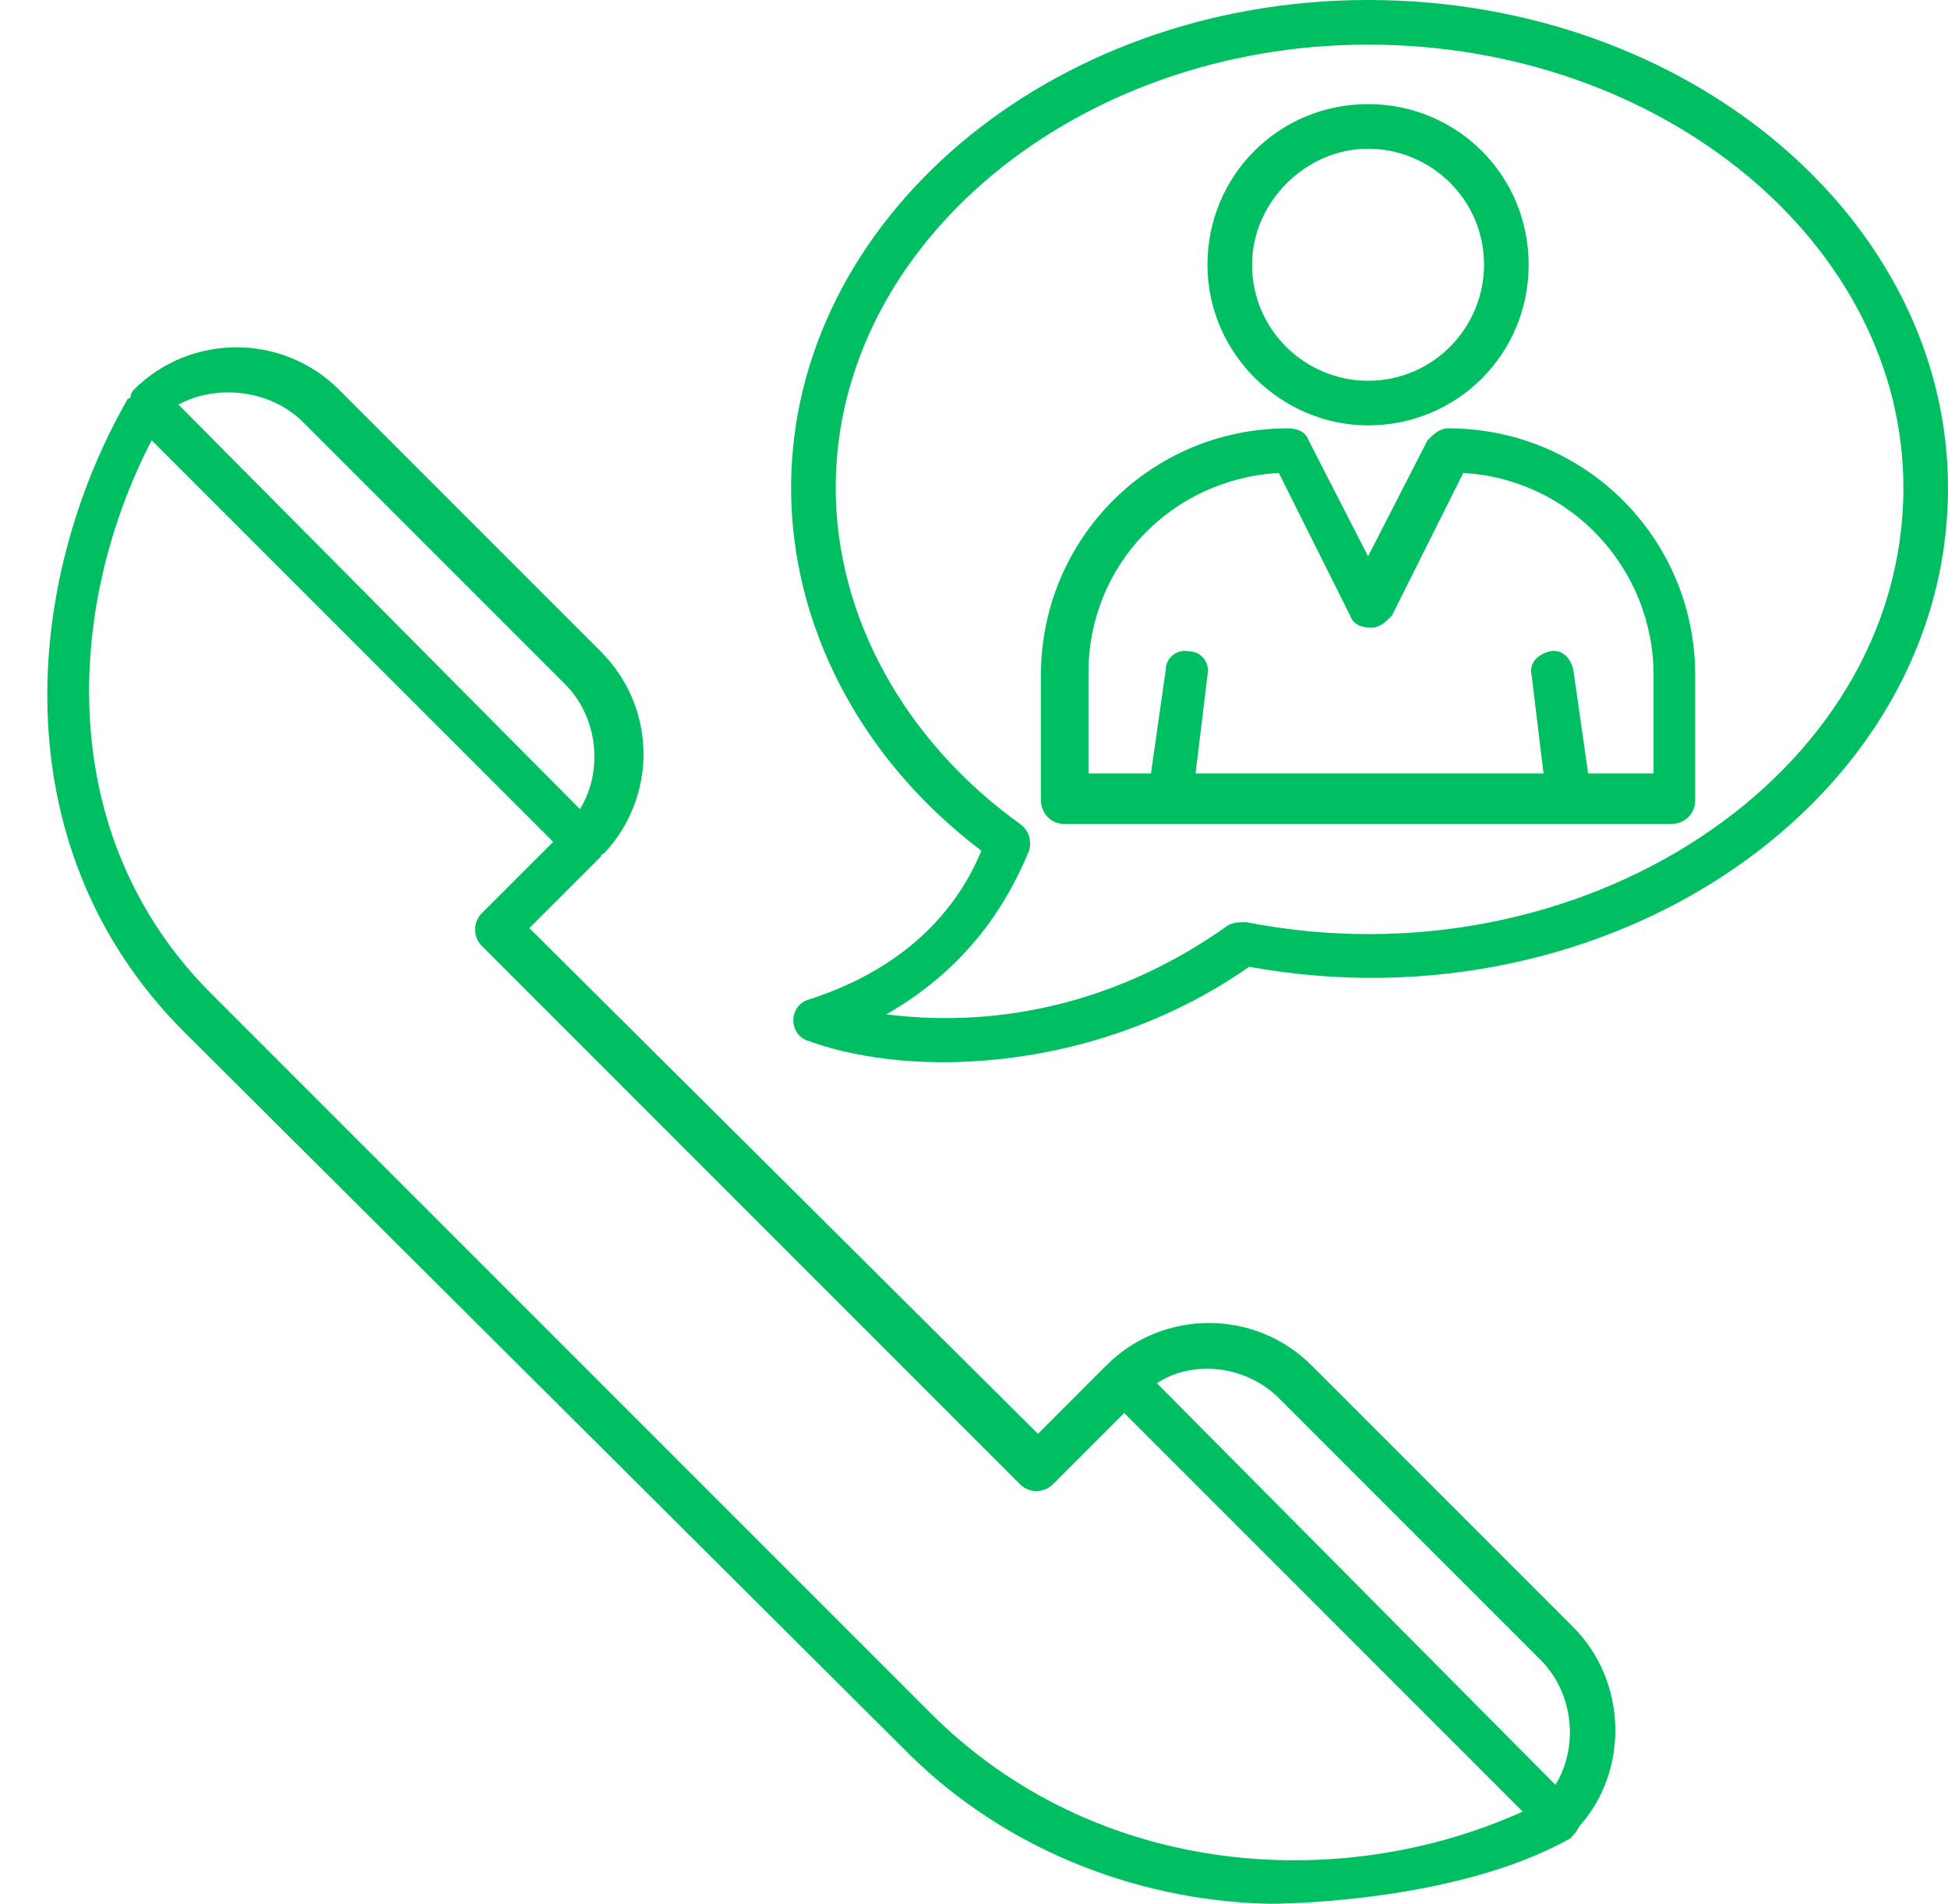 <?xml version="1.0" encoding="UTF-8" standalone="no"?><svg xmlns="http://www.w3.org/2000/svg" xmlns:xlink="http://www.w3.org/1999/xlink" fill="#00bf63" height="64" preserveAspectRatio="xMidYMid meet" version="1" viewBox="-0.5 1.0 65.5 64.0" width="65.5" zoomAndPan="magnify"><g><g id="change1_3"><path d="M45.5,1C34.8,1,26.1,8.4,26.1,17.4c0,4.6,2.3,9.1,6.4,12.2c-1,2.4-3,4.1-5.8,5c-0.7,0.2-0.7,1.2,0,1.4 c3.6,1.3,9.8,1,14.8-2.5C53.6,35.7,65,27.9,65,17.4C65,8.4,56.3,1,45.5,1z M41.4,32c-0.2,0-0.4,0-0.6,0.1c-3.5,2.5-7.5,3.5-11.5,3 c2.8-1.6,4.1-3.8,4.8-5.5c0.1-0.3,0-0.7-0.3-0.9c-3.9-2.8-6.2-7-6.2-11.3c0-8.2,8.1-14.9,17.9-14.9c9.9,0,18,6.7,18,14.9 C63.5,27.1,52.6,34.2,41.4,32z"/></g><g id="change1_1"><path d="M45.5,15.3c3,0,5.4-2.4,5.4-5.4s-2.4-5.4-5.4-5.4c-3,0-5.4,2.4-5.4,5.4S42.6,15.3,45.5,15.3z M45.5,6 c2.1,0,3.9,1.7,3.9,3.9c0,2.1-1.7,3.9-3.9,3.9c-2.1,0-3.9-1.7-3.9-3.9C41.6,7.8,43.4,6,45.5,6z"/></g><g id="change1_4"><path d="M48.2,15.4c-0.3,0-0.5,0.2-0.7,0.4l-2,3.9l-2-3.9c-0.1-0.3-0.4-0.4-0.7-0.4c-4.6,0-8.3,3.7-8.3,8.3v4.2 c0,0.4,0.3,0.8,0.8,0.8h20.4c0.4,0,0.8-0.3,0.8-0.8v-4.2C56.5,19.1,52.8,15.4,48.2,15.4z M55,27h-2.1l-0.5-3.5 c-0.1-0.4-0.4-0.7-0.8-0.6c-0.4,0.1-0.7,0.4-0.6,0.8l0.4,3.3H39.7l0.4-3.3c0.1-0.4-0.2-0.8-0.6-0.8c-0.4-0.1-0.8,0.2-0.8,0.6 L38.2,27h-2.1v-3.4c0-3.6,2.8-6.5,6.4-6.7l2.4,4.8c0.1,0.3,0.4,0.4,0.7,0.4s0.5-0.2,0.7-0.4l2.4-4.8c3.6,0.2,6.4,3.2,6.4,6.8V27z"/></g><g id="change1_2"><path d="M52.4,55.7l-8.8-8.8c-1.9-1.9-5-1.9-6.9,0c0,0,0,0,0,0l-2.3,2.3L17.3,32.2l2.4-2.4c0,0,0-0.1,0.1-0.1 c1.8-1.9,1.8-4.9-0.1-6.8l-8.8-8.8c-1.9-1.9-5-1.9-6.9,0c0,0-0.1,0.1-0.1,0.2c0,0,0,0,0,0c0,0,0,0,0,0c0,0,0,0.1-0.1,0.1 c-3.5,6.1-4.3,15,1.8,21.2l24.2,24.1C33,63,37.5,64.9,42.2,65c0.1,0,6.2,0,10.1-2.2c0.1-0.1,0.2-0.2,0.3-0.4 C54.3,60.5,54.2,57.5,52.4,55.7z M42.5,48l8.8,8.8c1.1,1.1,1.3,2.9,0.5,4.2L38.4,47.5C39.6,46.7,41.4,46.9,42.5,48z M9.7,15.2 l8.8,8.8c1.1,1.1,1.3,2.9,0.5,4.2L5.5,14.6C6.8,13.9,8.6,14.1,9.7,15.2z M30.8,58.6L6.6,34.4c-5.3-5.3-4.9-13-2-18.6l13.5,13.5 l-2.4,2.4c-0.3,0.3-0.3,0.8,0,1.1l18.1,18.1c0.3,0.3,0.8,0.3,1.1,0l2.4-2.4l13.4,13.4C44.5,64.7,36.3,64.1,30.8,58.6z"/></g></g></svg>
